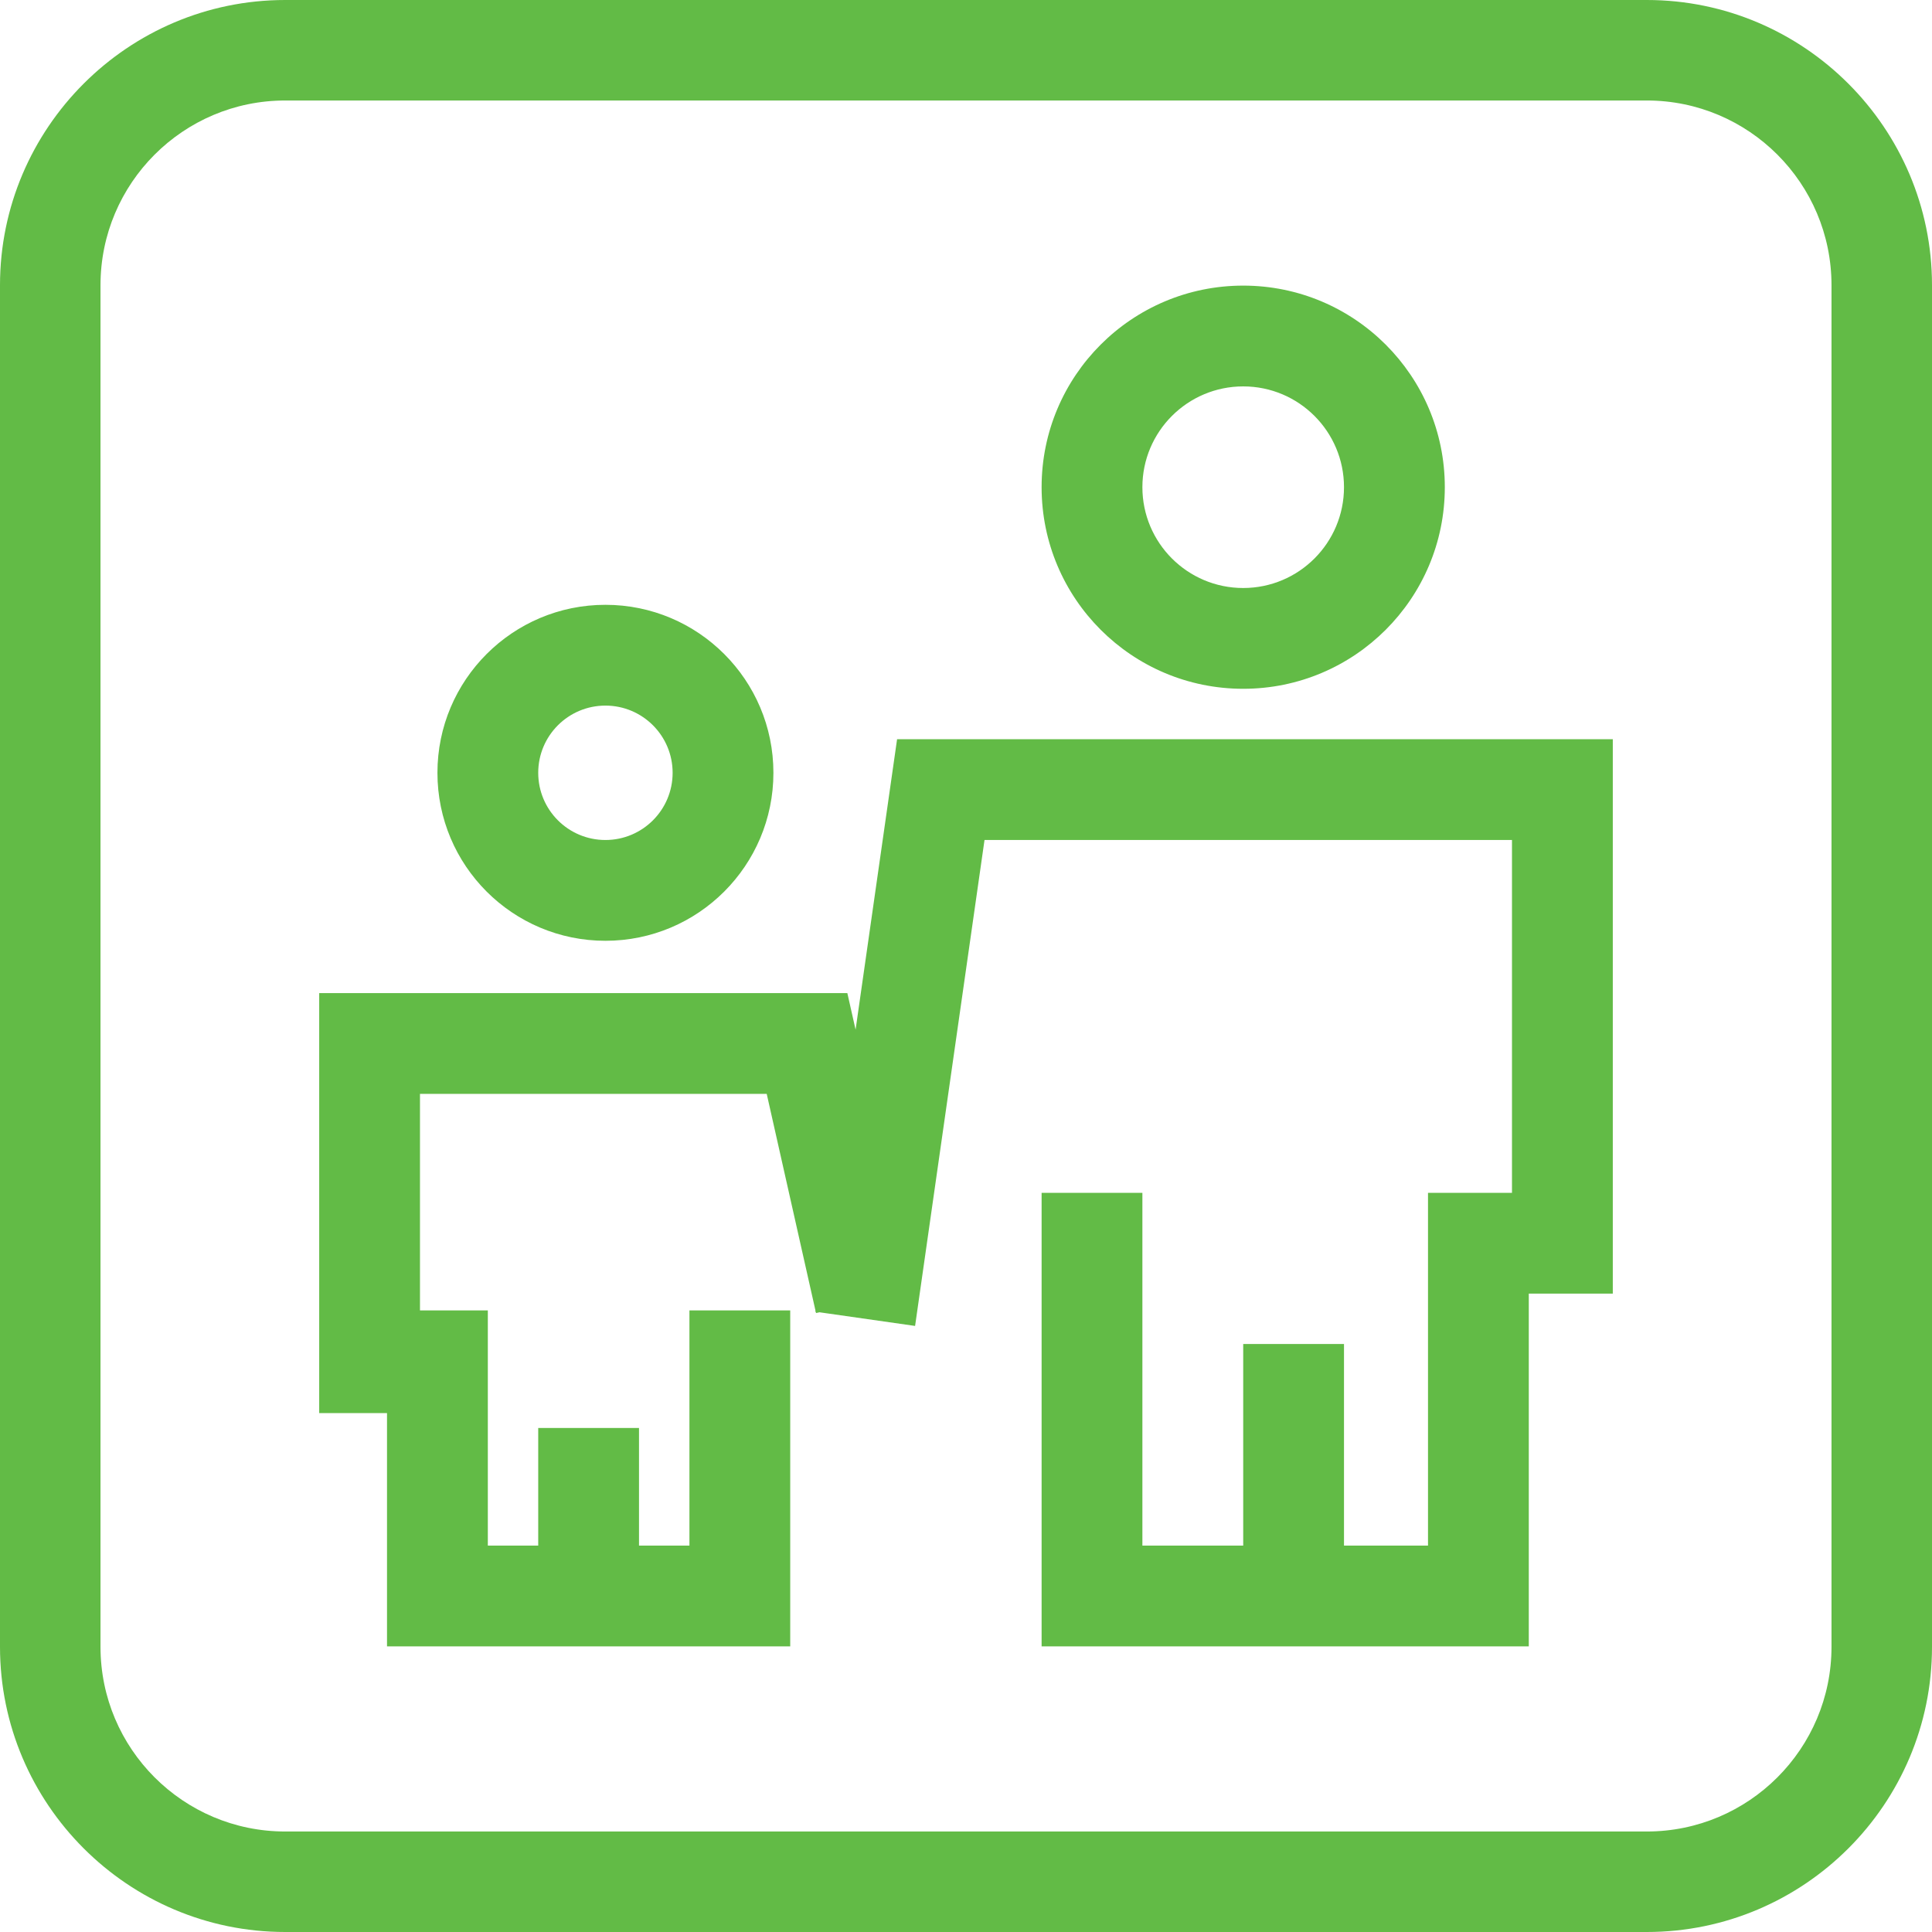 <?xml version="1.0" encoding="UTF-8"?> <svg xmlns="http://www.w3.org/2000/svg" width="60" height="60" viewBox="0 0 60 60" fill="none"><path d="M51.143 3.121C54.309 3.121 56.879 5.691 56.879 8.857V51.143C56.879 54.309 54.309 56.879 51.143 56.879H8.857C5.691 56.879 3.121 54.309 3.121 51.143V8.857C3.121 5.691 5.691 3.121 8.857 3.121H51.143ZM51.143 0H8.857C3.976 0 0 3.976 0 8.857V51.143C0 56.025 3.976 60 8.857 60H51.143C56.025 60 60 56.03 60 51.143V8.857C60 3.976 56.025 0 51.143 0Z" fill="#62BB46"></path><path fill-rule="evenodd" clip-rule="evenodd" d="M38.609 12C36.88 12 35.478 13.402 35.478 15.13C35.478 16.859 36.88 18.261 38.609 18.261C40.338 18.261 41.739 16.859 41.739 15.13C41.739 13.402 40.338 12 38.609 12ZM38.609 8.87C35.151 8.87 32.348 11.673 32.348 15.13C32.348 18.588 35.151 21.391 38.609 21.391C42.066 21.391 44.87 18.588 44.87 15.13C44.87 11.673 42.066 8.87 38.609 8.87ZM46.956 26.087H30.575L28.419 41.178L25.451 40.754L25.343 40.778L25.333 40.737L25.32 40.735L25.325 40.7L23.811 33.971H13.043V40.696H15.15V48H16.715L16.715 44.348H19.845V48H21.411V40.696H24.541V51.13H12.019V43.884H9.913V30.841H26.315L26.571 31.978L27.86 22.956H50.087V40.174H47.478V51.13H32.348V37.044H35.478V48H38.609V41.739H41.739V48H44.348V37.044H46.956V26.087ZM16.715 24C16.715 22.847 17.649 21.913 18.802 21.913C19.954 21.913 20.889 22.847 20.889 24C20.889 25.153 19.954 26.087 18.802 26.087C17.649 26.087 16.715 25.153 16.715 24ZM13.585 24C13.585 21.119 15.92 18.783 18.802 18.783C21.683 18.783 24.019 21.119 24.019 24C24.019 26.881 21.683 29.217 18.802 29.217C15.92 29.217 13.585 26.881 13.585 24Z" fill="#62BB46"></path></svg> 